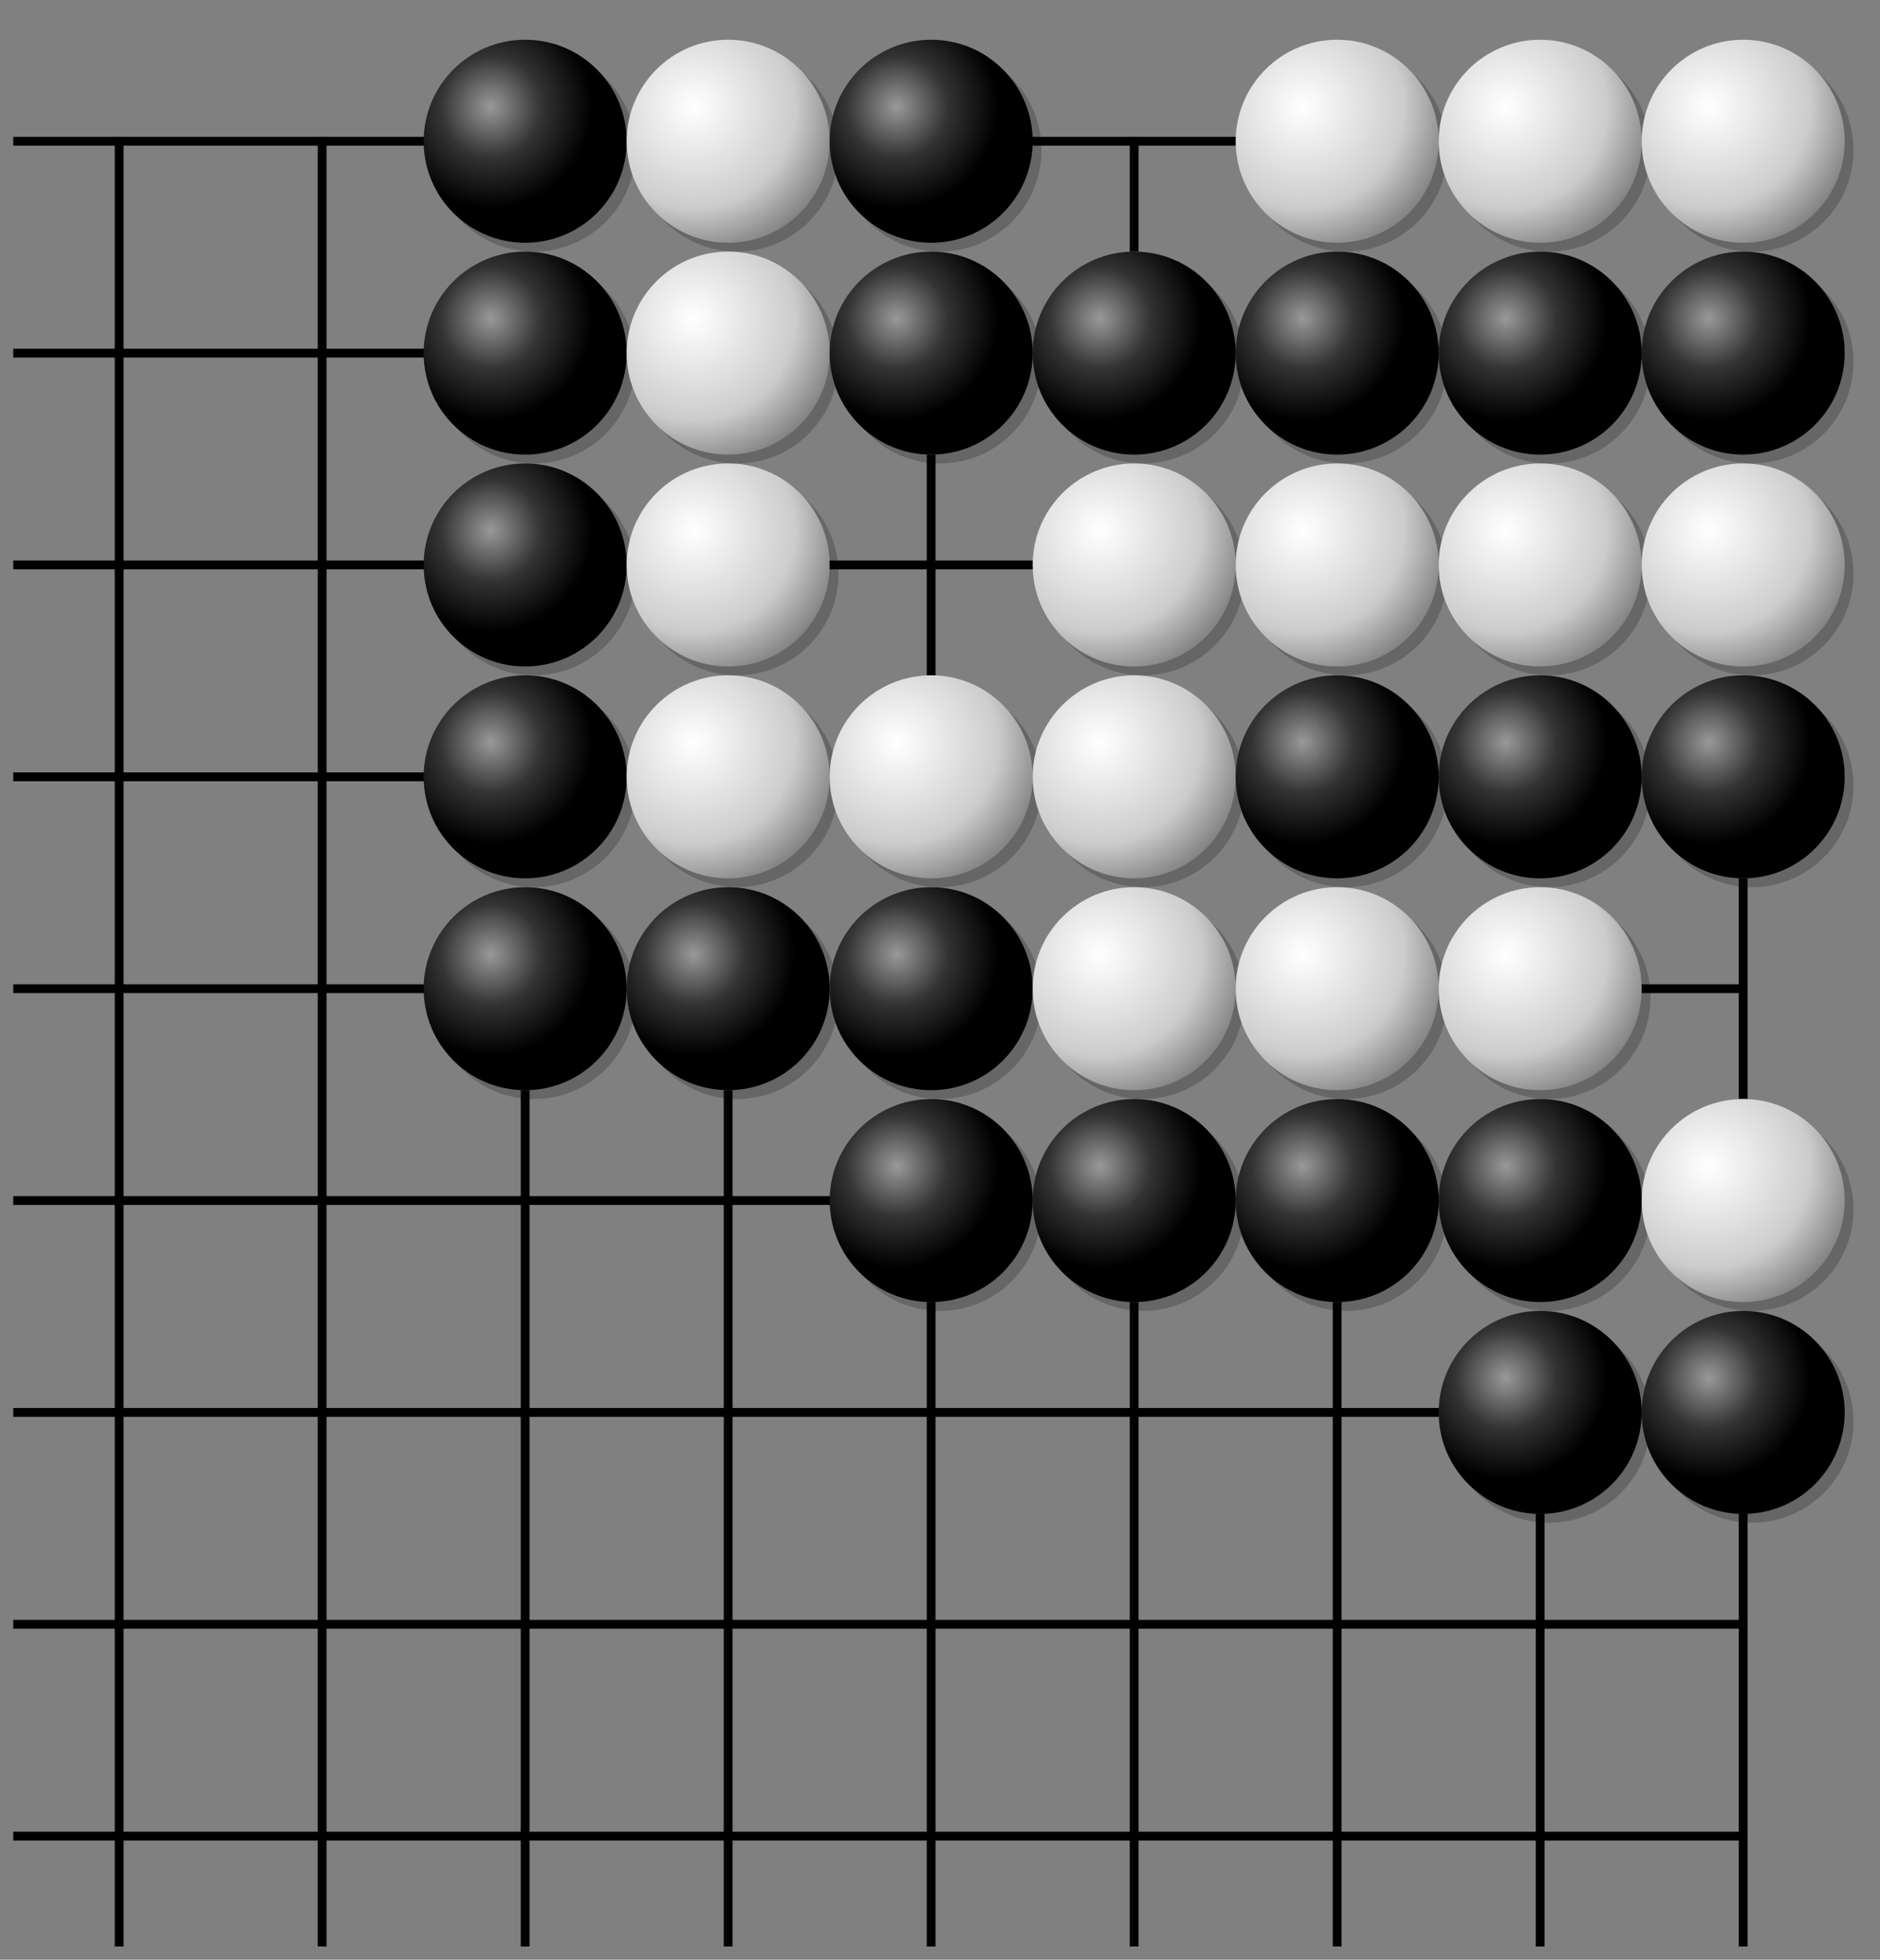 <svg xmlns="http://www.w3.org/2000/svg" viewBox="0 0 213 222" width="100%" height="100%" stroke-linecap="square" font-family="arial,sans-serif" font-size="14" font-weight="400" text-anchor="middle"><rect x="0" y="0" width="213" height="222" fill="#808080" stroke="none"/><title>Goban</title><defs><radialGradient id="B" cx="33%" cy="33%" r="50%"><stop stop-color="#999" offset="0"/><stop stop-color="#333" offset="0.5"/><stop stop-color="#000" offset="1"/></radialGradient><radialGradient id="W" cx="33%" cy="33%" r="100%"><stop stop-color="#fff" offset="0"/><stop stop-color="#ccc" offset="0.5"/><stop stop-color="#333" offset="1"/></radialGradient></defs><g><g stroke="#000"><path d="M13.5 16V220"/><path d="M36.5 16V220"/><path d="M59.5 16M59.5 124V220"/><path d="M82.5 16M82.5 124V220"/><path d="M105.5 16M105.5 52V76M105.5 148V220"/><path d="M128.5 16V28M128.5 148V220"/><path d="M151.5 16M151.5 148V220"/><path d="M174.5 16M174.5 172V220"/><path d="M197.5 16M197.5 100V124M197.5 172V220"/><path d="M2 16H48M117 16H140M197.5 16"/><path d="M2 40H48M197.5 40"/><path d="M2 64H48M94 64H117M197.5 64"/><path d="M2 88H48M197.5 88"/><path d="M2 112H48M186 112H197.5"/><path d="M2 136H94M197.5 136"/><path d="M2 160H163M197.5 160"/><path d="M2 184H197.5"/><path d="M2 208H197.5"/></g><g fill="#000" stroke="#000"></g></g><g><circle fill="rgba(0,0,0,0.2)" cx="60.5" cy="17" r="11.5"/><circle fill="url(#B)" cx="59.5" cy="16" r="11.5"/><circle fill="rgba(0,0,0,0.2)" cx="60.5" cy="41" r="11.5"/><circle fill="url(#B)" cx="59.5" cy="40" r="11.5"/><circle fill="rgba(0,0,0,0.2)" cx="60.5" cy="65" r="11.5"/><circle fill="url(#B)" cx="59.5" cy="64" r="11.5"/><circle fill="rgba(0,0,0,0.2)" cx="60.5" cy="89" r="11.5"/><circle fill="url(#B)" cx="59.5" cy="88" r="11.5"/><circle fill="rgba(0,0,0,0.2)" cx="60.5" cy="113" r="11.5"/><circle fill="url(#B)" cx="59.5" cy="112" r="11.5"/><circle fill="rgba(0,0,0,0.2)" cx="83.5" cy="17" r="11.5"/><circle fill="url(#W)" cx="82.5" cy="16" r="11.5"/><circle fill="rgba(0,0,0,0.2)" cx="83.5" cy="41" r="11.5"/><circle fill="url(#W)" cx="82.5" cy="40" r="11.5"/><circle fill="rgba(0,0,0,0.2)" cx="83.5" cy="65" r="11.5"/><circle fill="url(#W)" cx="82.5" cy="64" r="11.5"/><circle fill="rgba(0,0,0,0.2)" cx="83.5" cy="89" r="11.5"/><circle fill="url(#W)" cx="82.5" cy="88" r="11.5"/><circle fill="rgba(0,0,0,0.2)" cx="83.5" cy="113" r="11.5"/><circle fill="url(#B)" cx="82.5" cy="112" r="11.5"/><circle fill="rgba(0,0,0,0.2)" cx="106.5" cy="17" r="11.5"/><circle fill="url(#B)" cx="105.5" cy="16" r="11.5"/><circle fill="rgba(0,0,0,0.2)" cx="106.5" cy="41" r="11.5"/><circle fill="url(#B)" cx="105.5" cy="40" r="11.5"/><circle fill="rgba(0,0,0,0.2)" cx="106.5" cy="89" r="11.5"/><circle fill="url(#W)" cx="105.5" cy="88" r="11.5"/><circle fill="rgba(0,0,0,0.2)" cx="106.5" cy="113" r="11.5"/><circle fill="url(#B)" cx="105.5" cy="112" r="11.5"/><circle fill="rgba(0,0,0,0.2)" cx="106.5" cy="137" r="11.5"/><circle fill="url(#B)" cx="105.5" cy="136" r="11.5"/><circle fill="rgba(0,0,0,0.2)" cx="129.5" cy="41" r="11.5"/><circle fill="url(#B)" cx="128.5" cy="40" r="11.5"/><circle fill="rgba(0,0,0,0.2)" cx="129.5" cy="65" r="11.5"/><circle fill="url(#W)" cx="128.5" cy="64" r="11.5"/><circle fill="rgba(0,0,0,0.2)" cx="129.5" cy="89" r="11.5"/><circle fill="url(#W)" cx="128.5" cy="88" r="11.5"/><circle fill="rgba(0,0,0,0.2)" cx="129.5" cy="113" r="11.5"/><circle fill="url(#W)" cx="128.5" cy="112" r="11.5"/><circle fill="rgba(0,0,0,0.2)" cx="129.5" cy="137" r="11.5"/><circle fill="url(#B)" cx="128.5" cy="136" r="11.5"/><circle fill="rgba(0,0,0,0.2)" cx="152.5" cy="17" r="11.5"/><circle fill="url(#W)" cx="151.5" cy="16" r="11.5"/><circle fill="rgba(0,0,0,0.2)" cx="152.5" cy="41" r="11.5"/><circle fill="url(#B)" cx="151.5" cy="40" r="11.5"/><circle fill="rgba(0,0,0,0.2)" cx="152.5" cy="65" r="11.5"/><circle fill="url(#W)" cx="151.5" cy="64" r="11.5"/><circle fill="rgba(0,0,0,0.2)" cx="152.5" cy="89" r="11.5"/><circle fill="url(#B)" cx="151.5" cy="88" r="11.5"/><circle fill="rgba(0,0,0,0.2)" cx="152.5" cy="113" r="11.5"/><circle fill="url(#W)" cx="151.5" cy="112" r="11.5"/><circle fill="rgba(0,0,0,0.2)" cx="152.5" cy="137" r="11.5"/><circle fill="url(#B)" cx="151.5" cy="136" r="11.5"/><circle fill="rgba(0,0,0,0.2)" cx="175.5" cy="17" r="11.5"/><circle fill="url(#W)" cx="174.5" cy="16" r="11.5"/><circle fill="rgba(0,0,0,0.2)" cx="175.5" cy="41" r="11.5"/><circle fill="url(#B)" cx="174.5" cy="40" r="11.5"/><circle fill="rgba(0,0,0,0.2)" cx="175.5" cy="65" r="11.5"/><circle fill="url(#W)" cx="174.5" cy="64" r="11.5"/><circle fill="rgba(0,0,0,0.2)" cx="175.5" cy="89" r="11.5"/><circle fill="url(#B)" cx="174.5" cy="88" r="11.5"/><circle fill="rgba(0,0,0,0.2)" cx="175.5" cy="113" r="11.5"/><circle fill="url(#W)" cx="174.5" cy="112" r="11.5"/><circle fill="rgba(0,0,0,0.2)" cx="175.5" cy="137" r="11.5"/><circle fill="url(#B)" cx="174.5" cy="136" r="11.5"/><circle fill="rgba(0,0,0,0.2)" cx="175.5" cy="161" r="11.5"/><circle fill="url(#B)" cx="174.5" cy="160" r="11.5"/><circle fill="rgba(0,0,0,0.2)" cx="198.5" cy="17" r="11.5"/><circle fill="url(#W)" cx="197.5" cy="16" r="11.5"/><circle fill="rgba(0,0,0,0.2)" cx="198.5" cy="41" r="11.5"/><circle fill="url(#B)" cx="197.5" cy="40" r="11.5"/><circle fill="rgba(0,0,0,0.2)" cx="198.5" cy="65" r="11.5"/><circle fill="url(#W)" cx="197.5" cy="64" r="11.5"/><circle fill="rgba(0,0,0,0.2)" cx="198.5" cy="89" r="11.5"/><circle fill="url(#B)" cx="197.5" cy="88" r="11.5"/><circle fill="rgba(0,0,0,0.2)" cx="198.5" cy="137" r="11.5"/><circle fill="url(#W)" cx="197.5" cy="136" r="11.5"/><circle fill="rgba(0,0,0,0.2)" cx="198.5" cy="161" r="11.5"/><circle fill="url(#B)" cx="197.5" cy="160" r="11.5"/></g></svg>